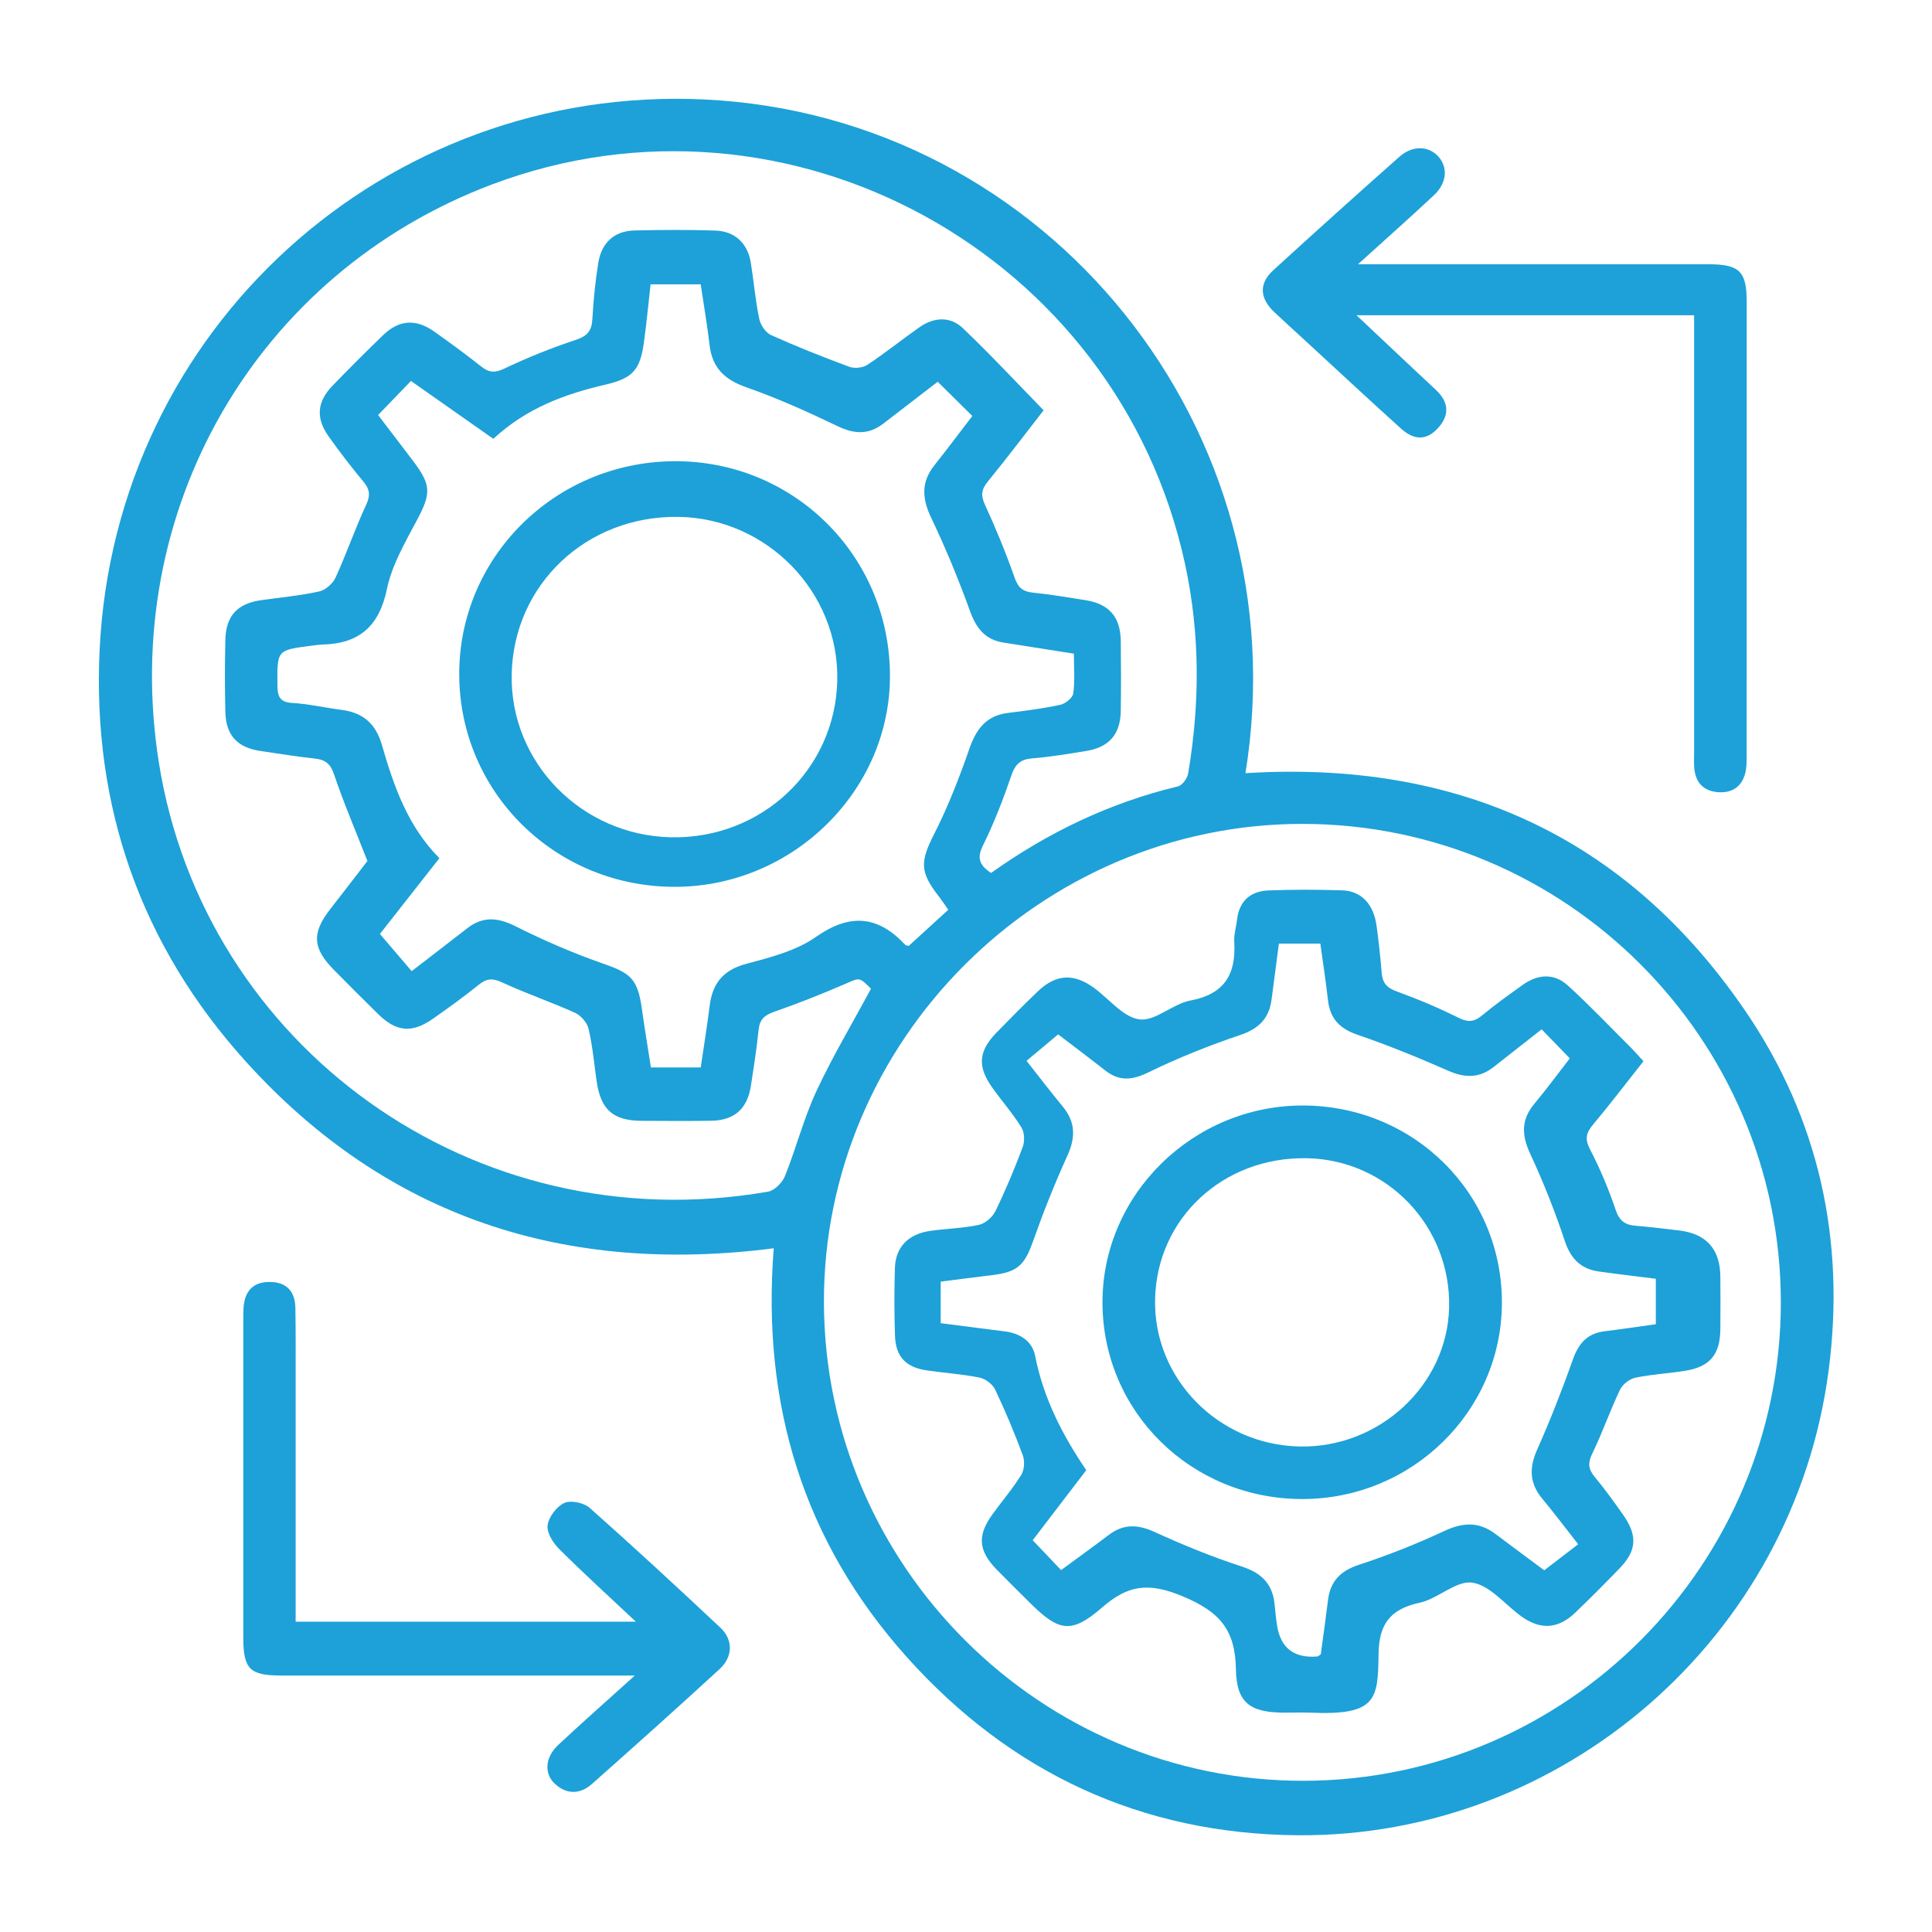 <?xml version="1.0" encoding="UTF-8"?>
<svg id="Layer_1" data-name="Layer 1" xmlns="http://www.w3.org/2000/svg" viewBox="0 0 512 512">
  <defs>
    <style>
      .cls-1 {
        fill: #1da1d8;
      }
    </style>
  </defs>
  <path class="cls-1" d="M205.04,330.81c-55.29,7.09-102.48-8.16-139.84-49.43-27.88-30.8-40.78-67.7-38.8-109.16C30.48,87.03,102.14,22.35,186.66,26.36c90.89,4.31,158.13,87.55,143.4,178.54,55.78-3.46,100.75,16.55,132.46,63,19.54,28.62,26.57,60.84,22.1,95.19-9.25,71.11-70.62,123.81-140.71,123.27-41.35-.32-76.12-16.53-103.64-47.27-27.43-30.63-38.46-67.05-35.22-108.28Zm57.61-99.47c15.08-10.74,31.47-18.61,49.52-22.94,1.14-.27,2.48-2.12,2.7-3.41,3.14-18.57,3.18-37.09-.84-55.6-17.86-82.26-105.13-130.08-183.59-100.53-62.34,23.48-99.01,86.35-88.32,153.35,11.96,74.9,83.17,127.16,161.43,113.59,1.72-.3,3.78-2.4,4.48-4.14,2.97-7.4,4.95-15.23,8.3-22.44,4.32-9.28,9.6-18.11,14.5-27.2-3.16-3.17-3.05-2.92-6.73-1.32-6.24,2.7-12.58,5.22-19,7.46-2.55,.89-3.8,2.05-4.07,4.78-.5,4.97-1.28,9.91-2.04,14.84-.93,6.05-4.37,9.13-10.46,9.23-6.16,.1-12.33,.06-18.5,.02-7.58-.05-10.84-2.96-11.92-10.54-.66-4.62-1.07-9.29-2.12-13.81-.38-1.64-2.02-3.56-3.58-4.27-6.34-2.87-12.98-5.11-19.29-8.04-2.51-1.17-4.1-1.13-6.21,.57-3.88,3.14-7.95,6.06-12.03,8.94-5.66,3.99-9.79,3.65-14.67-1.14-3.93-3.85-7.8-7.75-11.67-11.66-5.73-5.79-5.97-9.8-1.04-16.13,3.47-4.45,6.91-8.94,9.87-12.78-3.15-8.06-6.3-15.4-8.84-22.94-.98-2.91-2.37-3.93-5.19-4.22-4.8-.5-9.57-1.3-14.34-2-6.12-.91-9.13-4.14-9.28-10.37-.15-6.33-.15-12.67,0-19,.14-6.49,3.2-9.73,9.61-10.61,5.11-.71,10.28-1.19,15.3-2.3,1.66-.37,3.58-2.1,4.31-3.69,2.9-6.33,5.16-12.96,8.1-19.27,1.19-2.56,.94-4.15-.78-6.2-3.2-3.83-6.24-7.81-9.14-11.88-3.48-4.88-3.13-9.21,1.01-13.48,4.4-4.55,8.88-9.04,13.44-13.43,4.22-4.06,8.69-4.34,13.51-.91,4.21,2.99,8.39,6.03,12.43,9.24,2.07,1.65,3.61,1.78,6.17,.56,6.13-2.92,12.47-5.47,18.92-7.6,3.08-1.02,4.22-2.43,4.39-5.54,.28-4.98,.77-9.97,1.57-14.9,.87-5.35,4.28-8.41,9.49-8.55,7.16-.19,14.34-.21,21.5,.02,5.26,.17,8.62,3.41,9.44,8.6,.78,4.93,1.21,9.93,2.22,14.81,.33,1.61,1.69,3.63,3.12,4.28,6.8,3.06,13.75,5.83,20.75,8.41,1.38,.51,3.58,.28,4.8-.53,4.72-3.12,9.14-6.69,13.77-9.94,3.83-2.69,8.15-2.97,11.52,.24,7.33,6.97,14.22,14.4,21.4,21.76-4.9,6.29-9.71,12.67-14.77,18.86-1.71,2.09-1.93,3.66-.76,6.2,2.91,6.32,5.56,12.8,7.87,19.36,.94,2.67,2.23,3.65,4.9,3.91,4.63,.46,9.24,1.27,13.84,1.99,6.28,.98,9.29,4.42,9.37,10.87,.08,6.17,.09,12.33,0,18.5-.1,6.16-3.07,9.59-9.1,10.58-4.76,.78-9.54,1.58-14.35,1.97-3.12,.25-4.51,1.53-5.53,4.5-2.15,6.27-4.55,12.51-7.48,18.45-1.59,3.22-1.3,5.18,2.09,7.43Zm-44.3,113.99c.27,69.82,57.57,126.81,127.31,126.6,69.67-.21,126.39-57.24,126.28-126.98-.11-69.75-56.91-126.52-126.66-126.61-69.62-.09-127.2,57.51-126.93,126.98Zm-32.65-62.45c.84-5.77,1.71-11.01,2.36-16.29,.73-5.93,3.53-9.5,9.63-11.14,6.38-1.71,13.23-3.44,18.5-7.13,9.08-6.35,16.43-5.71,23.73,2.08,.18,.19,.57,.17,.92,.26,3.41-3.12,6.83-6.24,10.46-9.56-.81-1.16-1.61-2.39-2.51-3.55-5.16-6.61-4.91-9.27-1.14-16.71,3.66-7.21,6.6-14.84,9.27-22.49,1.83-5.23,4.51-8.73,10.27-9.43,4.62-.56,9.26-1.16,13.8-2.14,1.35-.29,3.28-1.84,3.44-3.02,.46-3.4,.16-6.9,.16-10.53-6.56-1.03-12.63-1.99-18.7-2.95-4.85-.77-7.18-3.81-8.83-8.34-3.04-8.39-6.45-16.68-10.29-24.73-2.42-5.07-2.71-9.41,.84-13.89,3.5-4.42,6.89-8.94,10.07-13.08-3.19-3.15-6.1-6.03-9.18-9.07-4.7,3.62-9.57,7.36-14.44,11.11-3.88,2.99-7.69,2.77-12.09,.66-7.89-3.79-15.92-7.41-24.17-10.3-5.72-2-9.05-5.11-9.75-11.16-.63-5.41-1.57-10.77-2.36-16.13h-13.28c-.62,5.46-1.09,10.58-1.81,15.67-1.02,7.2-3.1,9.27-10.23,10.93-10.63,2.48-20.73,6.12-29.64,14.34-7.12-5-14.39-10.11-21.82-15.33-2.87,2.97-5.63,5.83-8.71,9.02,3.02,3.96,6.14,8.04,9.24,12.13,4.93,6.49,4.79,8.72,1.03,15.78-3.11,5.84-6.61,11.85-7.93,18.2-2.04,9.83-7.29,14.45-16.98,14.72-1,.03-1.99,.18-2.98,.3-9.22,1.17-9.13,1.17-9.06,10.38,.02,2.91,.47,4.61,3.96,4.8,4.3,.24,8.55,1.26,12.85,1.8,5.71,.72,9.18,3.48,10.87,9.31,3.14,10.87,6.85,21.6,15.25,30.02-5.51,7.03-10.93,13.93-15.77,20.09,3.03,3.55,5.7,6.67,8.42,9.85,5.2-4.01,9.96-7.64,14.68-11.33,4.22-3.3,8.19-2.9,12.93-.52,7.52,3.78,15.32,7.14,23.27,9.91,7.12,2.47,9.01,4.04,10.09,11.72,.73,5.22,1.6,10.43,2.43,15.74h13.22Z"/>
  <path class="cls-1" d="M359.48,83.54c5.97,5.63,11.24,10.59,16.51,15.55,1.58,1.48,3.19,2.93,4.74,4.44,3.13,3.05,3.47,6.33,.54,9.7-3,3.45-6.32,3.66-10,.34-8.29-7.47-16.45-15.09-24.67-22.65-2.94-2.71-5.9-5.4-8.82-8.13-3.95-3.69-4.24-7.61-.38-11.14,11.06-10.13,22.22-20.14,33.43-30.09,3.45-3.07,7.72-2.95,10.32-.11,2.6,2.84,2.32,7.03-1.1,10.24-6.28,5.9-12.75,11.61-20.17,18.34,2.92,0,4.65,0,6.38,0,28.82,0,57.65,0,86.47,0,8.21,0,10.16,1.87,10.16,9.84,.01,40.15,.01,80.31-.01,120.46,0,1.65,0,3.38-.47,4.93-1.07,3.52-3.73,4.99-7.3,4.66-3.39-.31-5.51-2.25-6.02-5.64-.25-1.63-.13-3.32-.13-4.99,0-36.65,0-73.31,0-109.96v-5.79h-89.47Z"/>
  <path class="cls-1" d="M168.25,444.03c-3.25,0-5.04,0-6.83,0-28.99,0-57.98,0-86.97,0-8.22,0-9.96-1.71-9.97-9.97-.02-28.16,0-56.31,0-84.47,0-1,0-2,.06-3,.28-4.31,2.42-6.87,6.9-6.86,4.46,.01,6.77,2.47,6.84,6.86,.11,6.66,.07,13.33,.07,19.99,0,19.16,0,38.32,0,57.48v5.7h90.15c-7.25-6.82-13.96-12.91-20.37-19.31-1.6-1.6-3.29-4.33-3.01-6.26,.32-2.21,2.39-4.97,4.43-5.89,1.74-.79,5.18-.06,6.72,1.3,11.71,10.39,23.21,21.03,34.63,31.74,3.43,3.22,3.35,7.73-.23,11.01-11.16,10.25-22.46,20.37-33.8,30.42-3.16,2.8-6.75,2.85-9.9-.12-2.83-2.67-2.49-6.99,.93-10.19,6.31-5.91,12.81-11.62,20.35-18.44Z"/>
  <path class="cls-1" d="M435.54,281.23c-4.68,5.92-8.92,11.49-13.41,16.85-1.83,2.19-2.17,3.81-.74,6.55,2.68,5.14,4.93,10.55,6.79,16.03,.98,2.88,2.49,3.96,5.27,4.18,3.82,.3,7.62,.79,11.42,1.23,7.31,.85,10.98,4.92,11.04,12.25,.04,4.67,.05,9.33,0,14-.08,6.63-2.75,9.87-9.2,10.93-4.43,.73-8.96,.94-13.35,1.86-1.54,.32-3.38,1.79-4.06,3.21-2.64,5.54-4.64,11.38-7.33,16.89-1.24,2.53-1.05,4.15,.67,6.22,2.66,3.2,5.1,6.59,7.49,9.99,3.9,5.55,3.64,9.5-.97,14.26-3.82,3.95-7.7,7.86-11.67,11.66-4.59,4.4-9.27,4.67-14.37,.98-4.31-3.13-8.31-8.22-12.96-8.9-4.28-.62-9.08,4.28-13.96,5.33-7.77,1.66-10.77,5.67-10.87,13.57-.15,12.01-.47,16.32-17.96,15.56-2.33-.1-4.67,0-7-.01-8.97-.02-12.69-2.49-12.84-11.49-.17-10.46-4.29-15.27-14.2-19.38-9.02-3.75-14.43-2.94-21.28,3.01-8.11,7.05-11.44,6.39-19.08-1.22-2.95-2.94-5.93-5.85-8.84-8.84-4.88-5.03-5.18-9.02-1.13-14.62,2.54-3.51,5.38-6.82,7.65-10.49,.82-1.34,.96-3.68,.4-5.18-2.19-5.91-4.63-11.74-7.34-17.43-.68-1.42-2.57-2.83-4.13-3.15-4.56-.92-9.23-1.23-13.85-1.89-5.62-.8-8.35-3.57-8.55-9.17-.21-5.99-.2-12-.02-18,.17-5.56,3.56-9.01,9.41-9.83,4.29-.6,8.67-.68,12.88-1.6,1.67-.36,3.59-2.06,4.36-3.65,2.68-5.52,5.06-11.2,7.21-16.95,.57-1.52,.5-3.86-.32-5.19-2.27-3.67-5.15-6.95-7.67-10.47-4.06-5.65-3.77-9.72,1.04-14.66,3.6-3.7,7.23-7.39,10.97-10.95,4.78-4.56,9.45-4.84,14.8-.98,4.05,2.92,7.78,7.82,12.11,8.41,4.19,.56,8.81-4.12,13.52-5,9.1-1.7,12.12-7.02,11.62-15.54-.11-1.96,.51-3.95,.75-5.94,.58-4.94,3.58-7.5,8.3-7.69,6.49-.26,13-.23,19.49-.03,5.15,.16,8.39,3.62,9.18,9.44,.56,4.12,1.02,8.27,1.35,12.42,.21,2.63,1.33,3.96,3.93,4.91,5.61,2.03,11.15,4.37,16.49,7.03,2.52,1.25,4.12,1.06,6.19-.66,3.46-2.87,7.13-5.48,10.79-8.1,3.99-2.85,8.29-3.14,11.94,.18,5.79,5.27,11.18,10.96,16.73,16.49,1.04,1.04,2,2.16,3.29,3.57Zm-85.52,157.18c.62-4.58,1.32-9.49,1.92-14.4,.62-5.04,3.35-7.74,8.27-9.35,7.69-2.52,15.26-5.53,22.59-8.95,4.92-2.3,9.15-2.48,13.5,.8,4.24,3.2,8.52,6.35,12.94,9.64,3.03-2.33,5.88-4.52,8.99-6.91-3.34-4.25-6.32-8.23-9.5-12.05-3.38-4.07-3.54-8.13-1.4-12.95,3.5-7.88,6.66-15.93,9.54-24.06,1.51-4.25,3.85-6.82,8.36-7.38,4.56-.56,9.11-1.25,13.58-1.87v-12.04c-5.2-.66-10.16-1.23-15.1-1.93-4.76-.68-7.44-3.34-9.01-8.06-2.62-7.83-5.65-15.57-9.14-23.04-2.32-4.96-2.51-9.08,1.07-13.36,3.26-3.91,6.28-8.02,9.38-12.02-2.63-2.72-4.94-5.1-7.46-7.7-4.35,3.41-8.53,6.67-12.69,9.96-3.83,3.03-7.68,2.96-12.11,1-7.87-3.47-15.87-6.73-24.01-9.52-4.71-1.62-7.26-4.26-7.81-9.14-.57-5.05-1.35-10.07-2.03-15.02h-10.98c-.66,5.06-1.3,9.97-1.95,14.88-.66,4.99-3.4,7.69-8.31,9.35-8.28,2.8-16.47,6.06-24.33,9.9-4.31,2.1-7.7,2.42-11.44-.51-4.3-3.37-8.68-6.66-12.47-9.56-3,2.51-5.64,4.72-8.38,7.01,3.39,4.29,6.4,8.26,9.58,12.1,3.39,4.08,3.46,8.16,1.28,12.96-3.36,7.39-6.38,14.97-9.09,22.63-2.27,6.43-4.06,8.28-10.87,9.1-4.58,.55-9.16,1.15-13.65,1.72v11.02c5.85,.75,11.44,1.47,17.03,2.18,4.02,.51,7.24,2.59,8,6.49,2.19,11.16,7.22,20.98,13.55,30.28-4.85,6.35-9.58,12.53-14.2,18.57,2.7,2.83,5.07,5.32,7.53,7.91,4.38-3.22,8.56-6.23,12.67-9.34,3.91-2.96,7.67-2.78,12.1-.76,7.52,3.43,15.22,6.59,23.08,9.14,5.31,1.73,8.23,4.66,8.74,10.12,.17,1.82,.35,3.65,.63,5.46q1.4,9.05,10.71,8.27c.15-.01,.28-.17,.85-.54Z"/>
  <path class="cls-1" d="M121.7,178.85c-.13-31.01,25.11-56.25,56.63-56.62,31.78-.37,57.41,24.91,57.52,56.72,.11,30.47-25.59,55.89-56.7,56.07-31.74,.19-57.32-24.83-57.45-56.18Zm13.9-.01c-.4,23.24,18.52,42.54,42.21,43.05,24.03,.51,43.6-17.97,44.08-41.63,.47-23.27-18.55-42.88-41.98-43.28-24.46-.42-43.89,17.94-44.31,41.86Z"/>
  <path class="cls-1" d="M344.99,397.26c-29.32-.07-52.71-23.08-52.82-51.95-.12-28.67,23.95-52.38,53.13-52.34,29.47,.05,52.88,23.35,52.72,52.49-.16,28.65-23.93,51.87-53.02,51.8Zm-.54-13.92c21.13,.41,39.09-16.29,39.58-36.82,.51-21.51-16.41-39.23-37.8-39.58-22.08-.37-39.57,15.87-40.12,37.23-.54,21.09,16.74,38.75,38.34,39.17Z"/>
</svg>